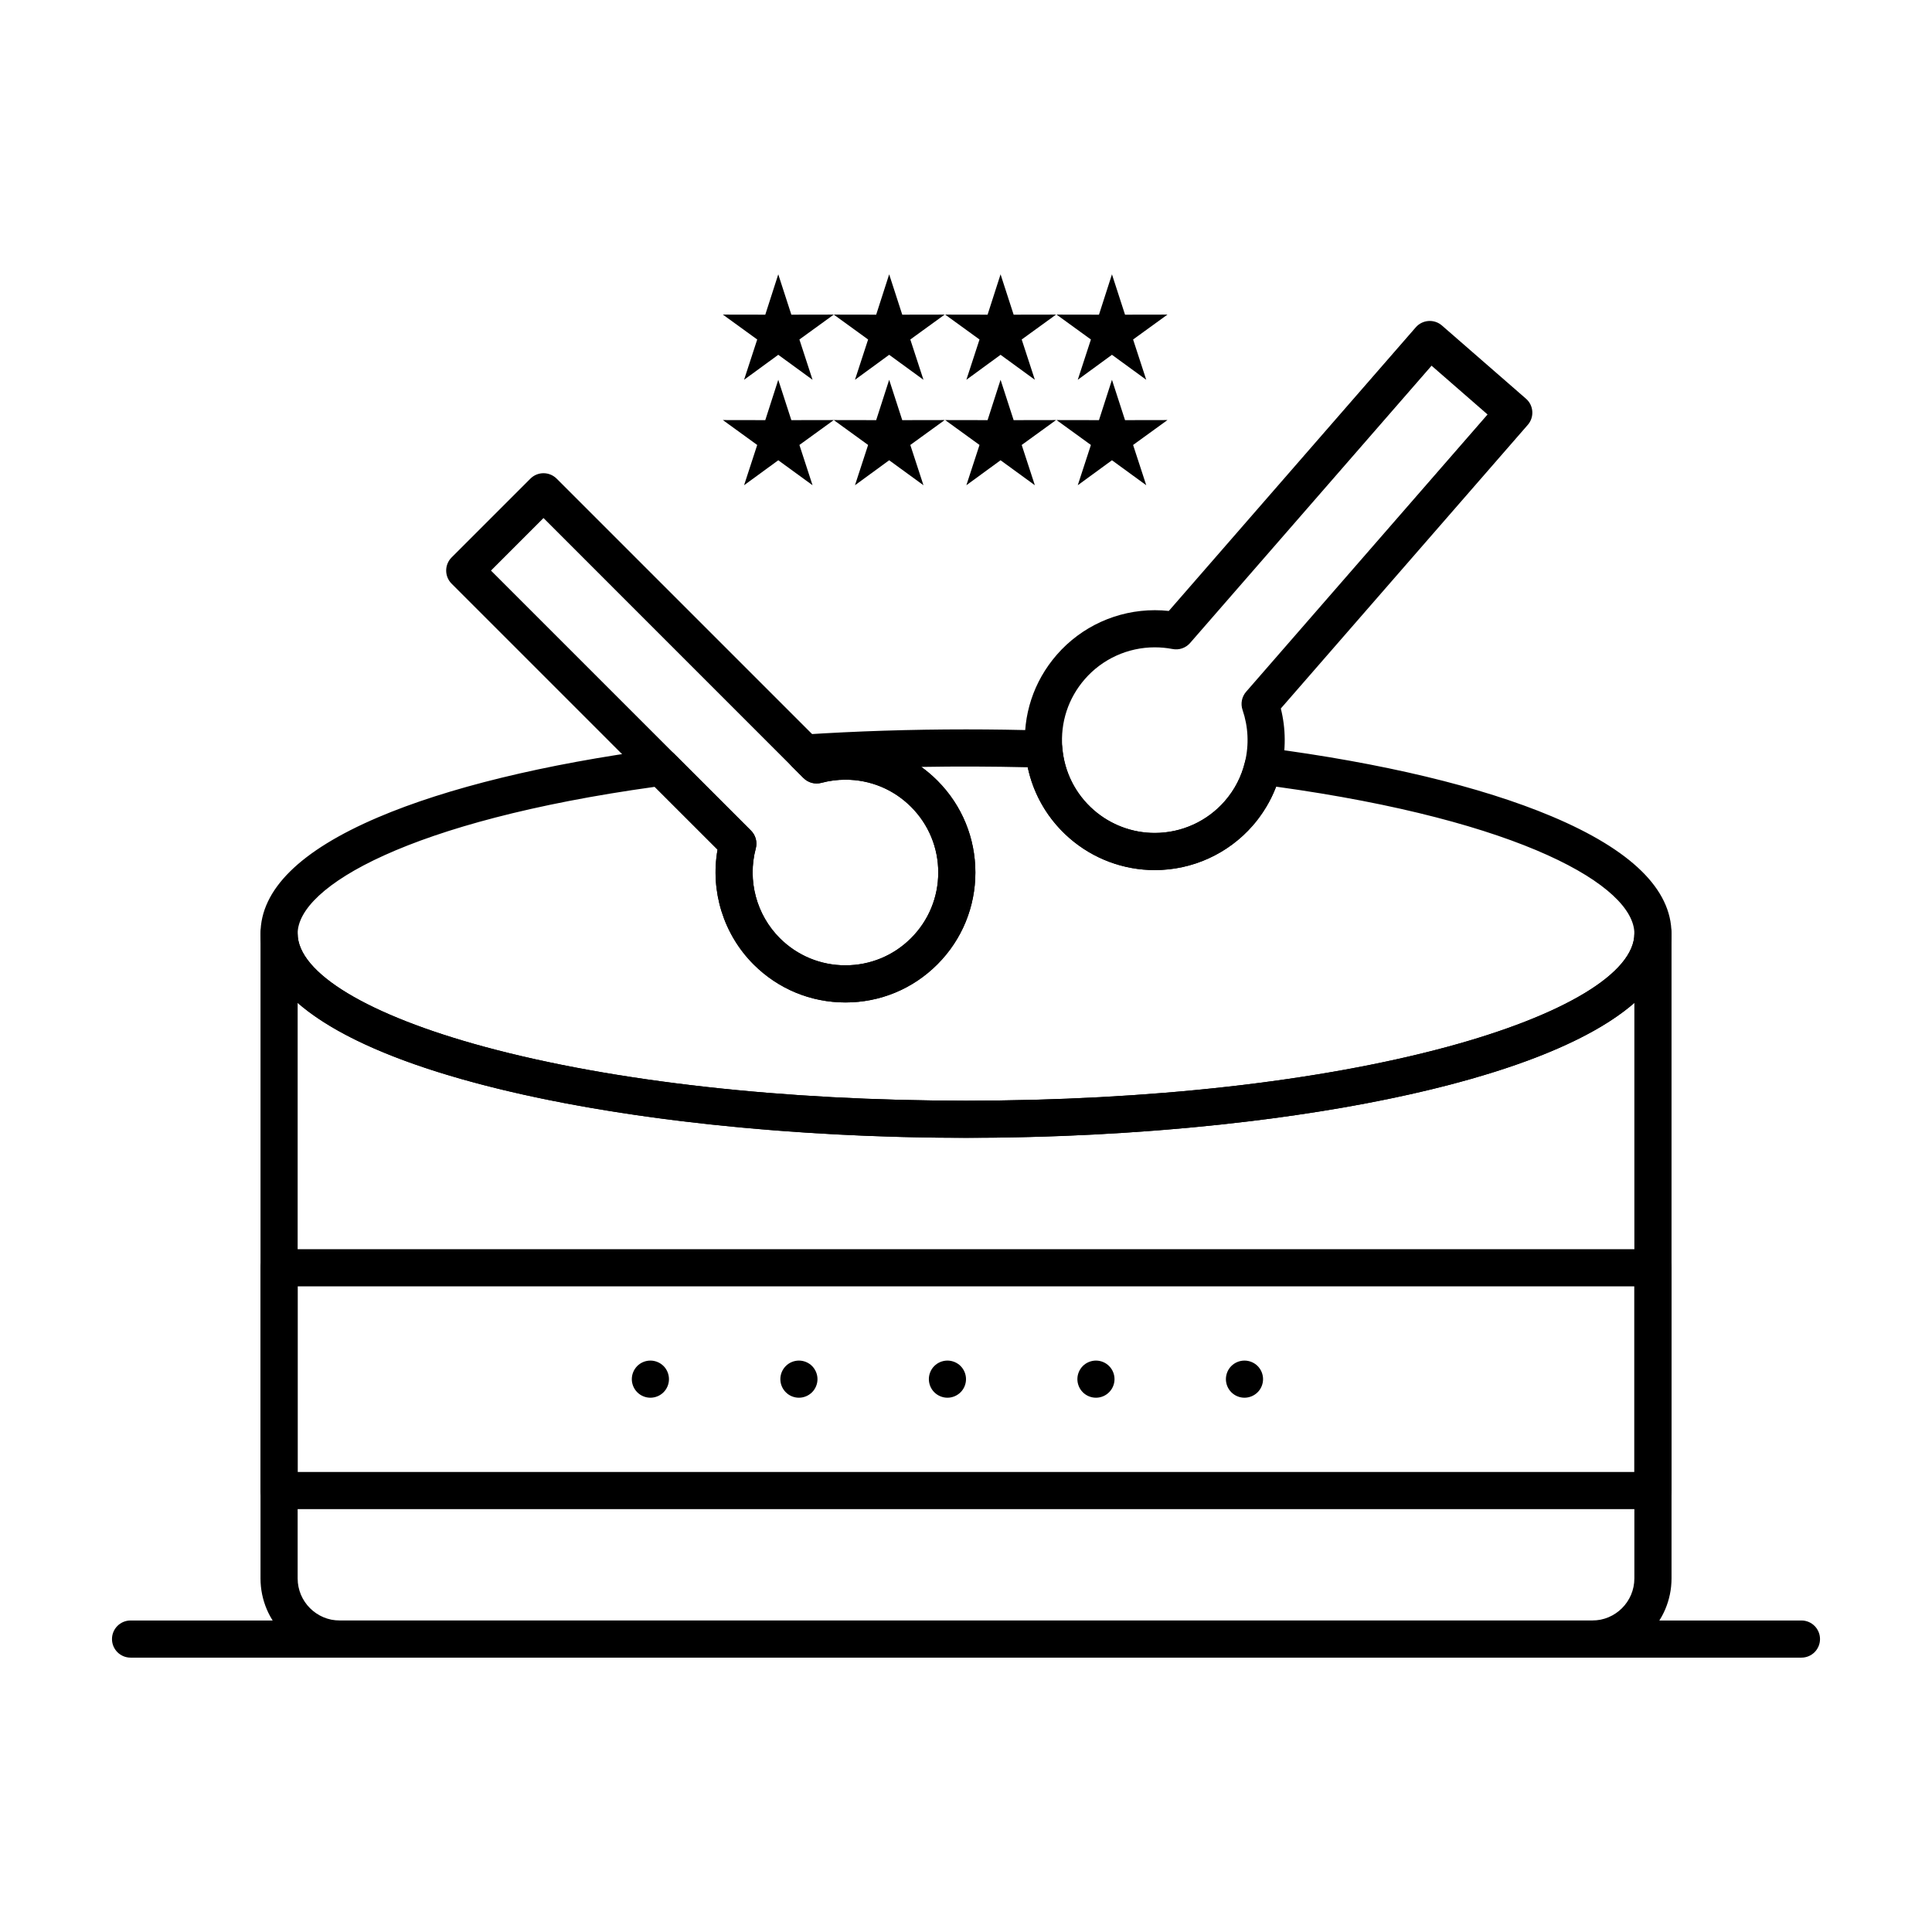 <?xml version="1.0" encoding="UTF-8"?>
<!-- Uploaded to: SVG Repo, www.svgrepo.com, Generator: SVG Repo Mixer Tools -->
<svg fill="#000000" width="800px" height="800px" version="1.1" viewBox="144 144 512 512" xmlns="http://www.w3.org/2000/svg">
 <g>
  <path d="m316.36 514.41c-1.301 0-2.559-0.523-3.484-1.445-0.914-0.918-1.438-2.184-1.438-3.473 0-1.289 0.523-2.559 1.438-3.484 0.914-0.914 2.184-1.438 3.484-1.438s2.566 0.523 3.484 1.438c0.914 0.914 1.438 2.184 1.438 3.484 0 1.297-0.523 2.566-1.438 3.473-0.918 0.926-2.188 1.445-3.484 1.445z"/>
  <path d="m355.72 514.41c-1.301 0-2.566-0.523-3.473-1.445-0.926-0.918-1.445-2.176-1.445-3.473 0-1.301 0.523-2.566 1.445-3.484 0.906-0.914 2.176-1.438 3.473-1.438 1.301 0 2.566 0.523 3.484 1.438 0.914 0.926 1.438 2.191 1.438 3.484 0 1.289-0.523 2.559-1.438 3.473-0.926 0.926-2.188 1.445-3.484 1.445z"/>
  <path d="m395.08 514.41c-1.289 0-2.559-0.523-3.484-1.445-0.914-0.918-1.438-2.176-1.438-3.473 0-1.301 0.523-2.566 1.438-3.484 0.914-0.914 2.184-1.438 3.484-1.438s2.566 0.523 3.484 1.438c0.914 0.914 1.438 2.184 1.438 3.484 0 1.297-0.523 2.566-1.438 3.473-0.926 0.926-2.184 1.445-3.484 1.445z"/>
  <path d="m434.44 514.41c-1.301 0-2.566-0.523-3.484-1.445-0.914-0.918-1.438-2.176-1.438-3.473 0-1.301 0.523-2.559 1.438-3.484 0.914-0.914 2.184-1.438 3.484-1.438 1.297 0 2.566 0.523 3.473 1.438 0.926 0.914 1.445 2.184 1.445 3.484 0 1.297-0.523 2.559-1.445 3.473-0.914 0.926-2.172 1.445-3.473 1.445z"/>
  <path d="m473.8 514.41c-1.301 0-2.566-0.523-3.484-1.445-0.914-0.918-1.438-2.176-1.438-3.473 0-1.301 0.523-2.566 1.438-3.484 0.914-0.914 2.184-1.438 3.484-1.438 1.297 0 2.566 0.523 3.484 1.438 0.914 0.914 1.438 2.184 1.438 3.484 0 1.297-0.523 2.559-1.438 3.473-0.926 0.926-2.195 1.445-3.484 1.445z"/>
  <path d="m565.97 583.29h-331.94c-11.574 0-20.992-9.418-20.992-20.992v-170.89c0-2.719 2.203-4.922 4.922-4.922s4.922 2.203 4.922 4.922c0 10.402 18.574 21.633 49.684 30.039 33.977 9.184 79.234 14.242 127.44 14.242s93.461-5.059 127.44-14.242c31.109-8.41 49.684-19.637 49.684-30.039 0-2.719 2.203-4.922 4.922-4.922s4.922 2.203 4.922 4.922v170.89c-0.008 11.574-9.426 20.988-21 20.988zm-343.09-173.52v152.53c0 6.148 5.004 11.152 11.152 11.152h331.94c6.148 0 11.152-5.004 11.152-11.152v-152.53c-26.766 23.348-103.8 35.762-177.12 35.762s-150.36-12.414-177.12-35.762z"/>
  <path d="m400 445.54c-90.633 0-186.96-18.969-186.96-54.121 0-11.633 10.477-22 31.133-30.812 18.32-7.816 44.062-14.098 74.441-18.168 1.523-0.203 3.047 0.312 4.133 1.398l20.27 20.27c1.242 1.242 1.727 3.051 1.273 4.746-2.262 8.473 0.176 17.578 6.363 23.762 4.644 4.644 10.824 7.203 17.395 7.203s12.75-2.559 17.395-7.203c4.644-4.644 7.207-10.824 7.207-17.395 0-6.57-2.559-12.75-7.207-17.395-4.641-4.641-10.816-7.199-17.383-7.199-2.156 0-4.301 0.281-6.379 0.836-1.699 0.453-3.508-0.035-4.746-1.273l-3.129-3.129c-1.367-1.367-1.805-3.406-1.125-5.215 0.68-1.809 2.359-3.051 4.285-3.176 14.051-0.914 28.527-1.375 43.035-1.375 6.859 0 13.844 0.105 20.77 0.32 2.504 0.078 4.551 2.023 4.754 4.519 0.523 6.441 3.492 12.32 8.359 16.559 4.481 3.902 10.211 6.047 16.141 6.047 7.125 0 13.891-3.078 18.566-8.445 2.625-3.016 4.426-6.512 5.356-10.398 0.586-2.445 2.93-4.059 5.418-3.734 30.914 4.016 57.141 10.297 75.852 18.176 21.062 8.875 31.746 19.332 31.746 31.082 0 35.152-96.328 54.121-186.96 54.121zm-82.488-93.02c-65 9.027-94.633 26.418-94.633 38.898 0 10.402 18.574 21.633 49.684 30.039 33.977 9.184 79.234 14.242 127.44 14.242s93.461-5.059 127.44-14.242c31.109-8.41 49.684-19.637 49.684-30.039 0-12.57-29.746-29.938-94.934-38.945-1.441 3.754-3.535 7.254-6.176 10.289-6.543 7.516-16.012 11.824-25.984 11.824-8.305 0-16.332-3.008-22.605-8.469-5.688-4.953-9.523-11.504-11.062-18.777-9.473-0.23-18.883-0.262-28.211-0.098 1.5 1.082 2.922 2.293 4.258 3.625 13.426 13.426 13.426 35.277 0 48.707-6.504 6.504-15.152 10.086-24.352 10.086-9.199 0-17.848-3.582-24.352-10.086-7.973-7.973-11.5-19.406-9.543-30.418z"/>
  <path d="m368.05 409.66c-9.199 0-17.848-3.582-24.352-10.086-7.973-7.973-11.5-19.406-9.543-30.418l-70.473-70.473c-0.922-0.922-1.441-2.172-1.441-3.481 0-1.305 0.52-2.555 1.441-3.481l20.875-20.875c0.922-0.922 2.172-1.441 3.481-1.441 1.305 0 2.555 0.52 3.481 1.441l70.473 70.473c2.004-0.355 4.035-0.539 6.074-0.539 9.195 0 17.84 3.578 24.34 10.082 6.504 6.504 10.086 15.152 10.086 24.352 0 9.199-3.582 17.848-10.086 24.352-6.512 6.512-15.16 10.094-24.355 10.094zm-93.934-114.45 68.898 68.898c1.242 1.242 1.727 3.051 1.273 4.746-2.262 8.473 0.176 17.578 6.363 23.762 4.644 4.644 10.824 7.203 17.395 7.203s12.75-2.559 17.395-7.203c4.644-4.644 7.203-10.824 7.207-17.395 0-6.57-2.559-12.75-7.207-17.395-4.641-4.641-10.816-7.199-17.383-7.199-2.156 0-4.301 0.281-6.379 0.836-1.699 0.453-3.508-0.035-4.746-1.273l-68.898-68.902z"/>
  <path d="m450.02 374.58h-0.004c-8.305 0-16.336-3.008-22.605-8.465-6.816-5.934-10.973-14.168-11.703-23.184-0.758-9.328 2.207-18.352 8.348-25.406 6.539-7.512 16.008-11.816 25.977-11.816 1.238 0 2.477 0.066 3.711 0.199l65.449-75.164c0.855-0.984 2.07-1.586 3.371-1.676 1.309-0.09 2.586 0.34 3.57 1.199l22.262 19.387c2.051 1.785 2.266 4.891 0.48 6.941l-65.445 75.164c1.348 5.375 1.379 11 0.082 16.434-1.285 5.367-3.883 10.406-7.508 14.57-6.543 7.508-16.012 11.816-25.984 11.816zm0.016-59.031c-7.125 0-13.887 3.074-18.555 8.438-4.383 5.035-6.5 11.48-5.961 18.145 0.523 6.441 3.492 12.324 8.359 16.562 4.481 3.898 10.211 6.047 16.141 6.047 7.125 0 13.891-3.078 18.562-8.445 2.625-3.016 4.426-6.512 5.356-10.398 1.09-4.566 0.867-9.32-0.648-13.75-0.57-1.66-0.207-3.5 0.945-4.824l63.984-73.484-14.84-12.926-63.988 73.484c-1.152 1.324-2.922 1.938-4.648 1.598-1.543-0.293-3.129-0.445-4.707-0.445z"/>
  <path d="m582.04 543.93h-364.08c-2.719 0-4.922-2.203-4.922-4.922v-59.039c0-2.719 2.203-4.922 4.922-4.922h364.08c2.719 0 4.922 2.203 4.922 4.922v59.039c0 2.719-2.203 4.922-4.922 4.922zm-359.16-9.84h354.24v-49.199h-354.24z"/>
  <path d="m621.4 583.29h-442.8c-2.719 0-4.922-2.203-4.922-4.922s2.203-4.922 4.922-4.922h442.8c2.719 0 4.922 2.203 4.922 4.922 0 2.723-2.203 4.922-4.922 4.922z"/>
  <path d="m350.25 216.7 3.465 10.691 11.242-0.02-9.105 6.598 3.481 10.676-9.082-6.621-9.062 6.621 3.481-10.676-9.102-6.598 11.242 0.02z" fill-rule="evenodd"/>
  <path d="m379.64 216.7 3.465 10.691 11.242-0.02-9.105 6.598 3.484 10.676-9.086-6.621-9.062 6.621 3.481-10.676-9.102-6.598 11.242 0.02z" fill-rule="evenodd"/>
  <path d="m409.16 216.7 3.465 10.691 11.242-0.02-9.105 6.598 3.484 10.676-9.086-6.621-9.062 6.621 3.484-10.676-9.105-6.598 11.242 0.02z" fill-rule="evenodd"/>
  <path d="m438.68 216.7 3.465 10.691 11.242-0.02-9.105 6.598 3.484 10.676-9.086-6.621-9.062 6.621 3.484-10.676-9.105-6.598 11.242 0.02z" fill-rule="evenodd"/>
  <path d="m350.25 244.65 3.465 10.691 11.242-0.02-9.105 6.598 3.481 10.672-9.082-6.617-9.062 6.617 3.481-10.672-9.102-6.598 11.242 0.02z" fill-rule="evenodd"/>
  <path d="m379.64 244.65 3.465 10.691 11.242-0.02-9.105 6.598 3.484 10.672-9.086-6.617-9.062 6.617 3.481-10.672-9.102-6.598 11.242 0.02z" fill-rule="evenodd"/>
  <path d="m409.16 244.65 3.465 10.691 11.242-0.02-9.105 6.598 3.484 10.672-9.086-6.617-9.062 6.617 3.484-10.672-9.105-6.598 11.242 0.02z" fill-rule="evenodd"/>
  <path d="m438.68 244.65 3.465 10.691 11.242-0.02-9.105 6.598 3.484 10.672-9.086-6.617-9.062 6.617 3.484-10.672-9.105-6.598 11.242 0.02z" fill-rule="evenodd"/>
 </g>
</svg>